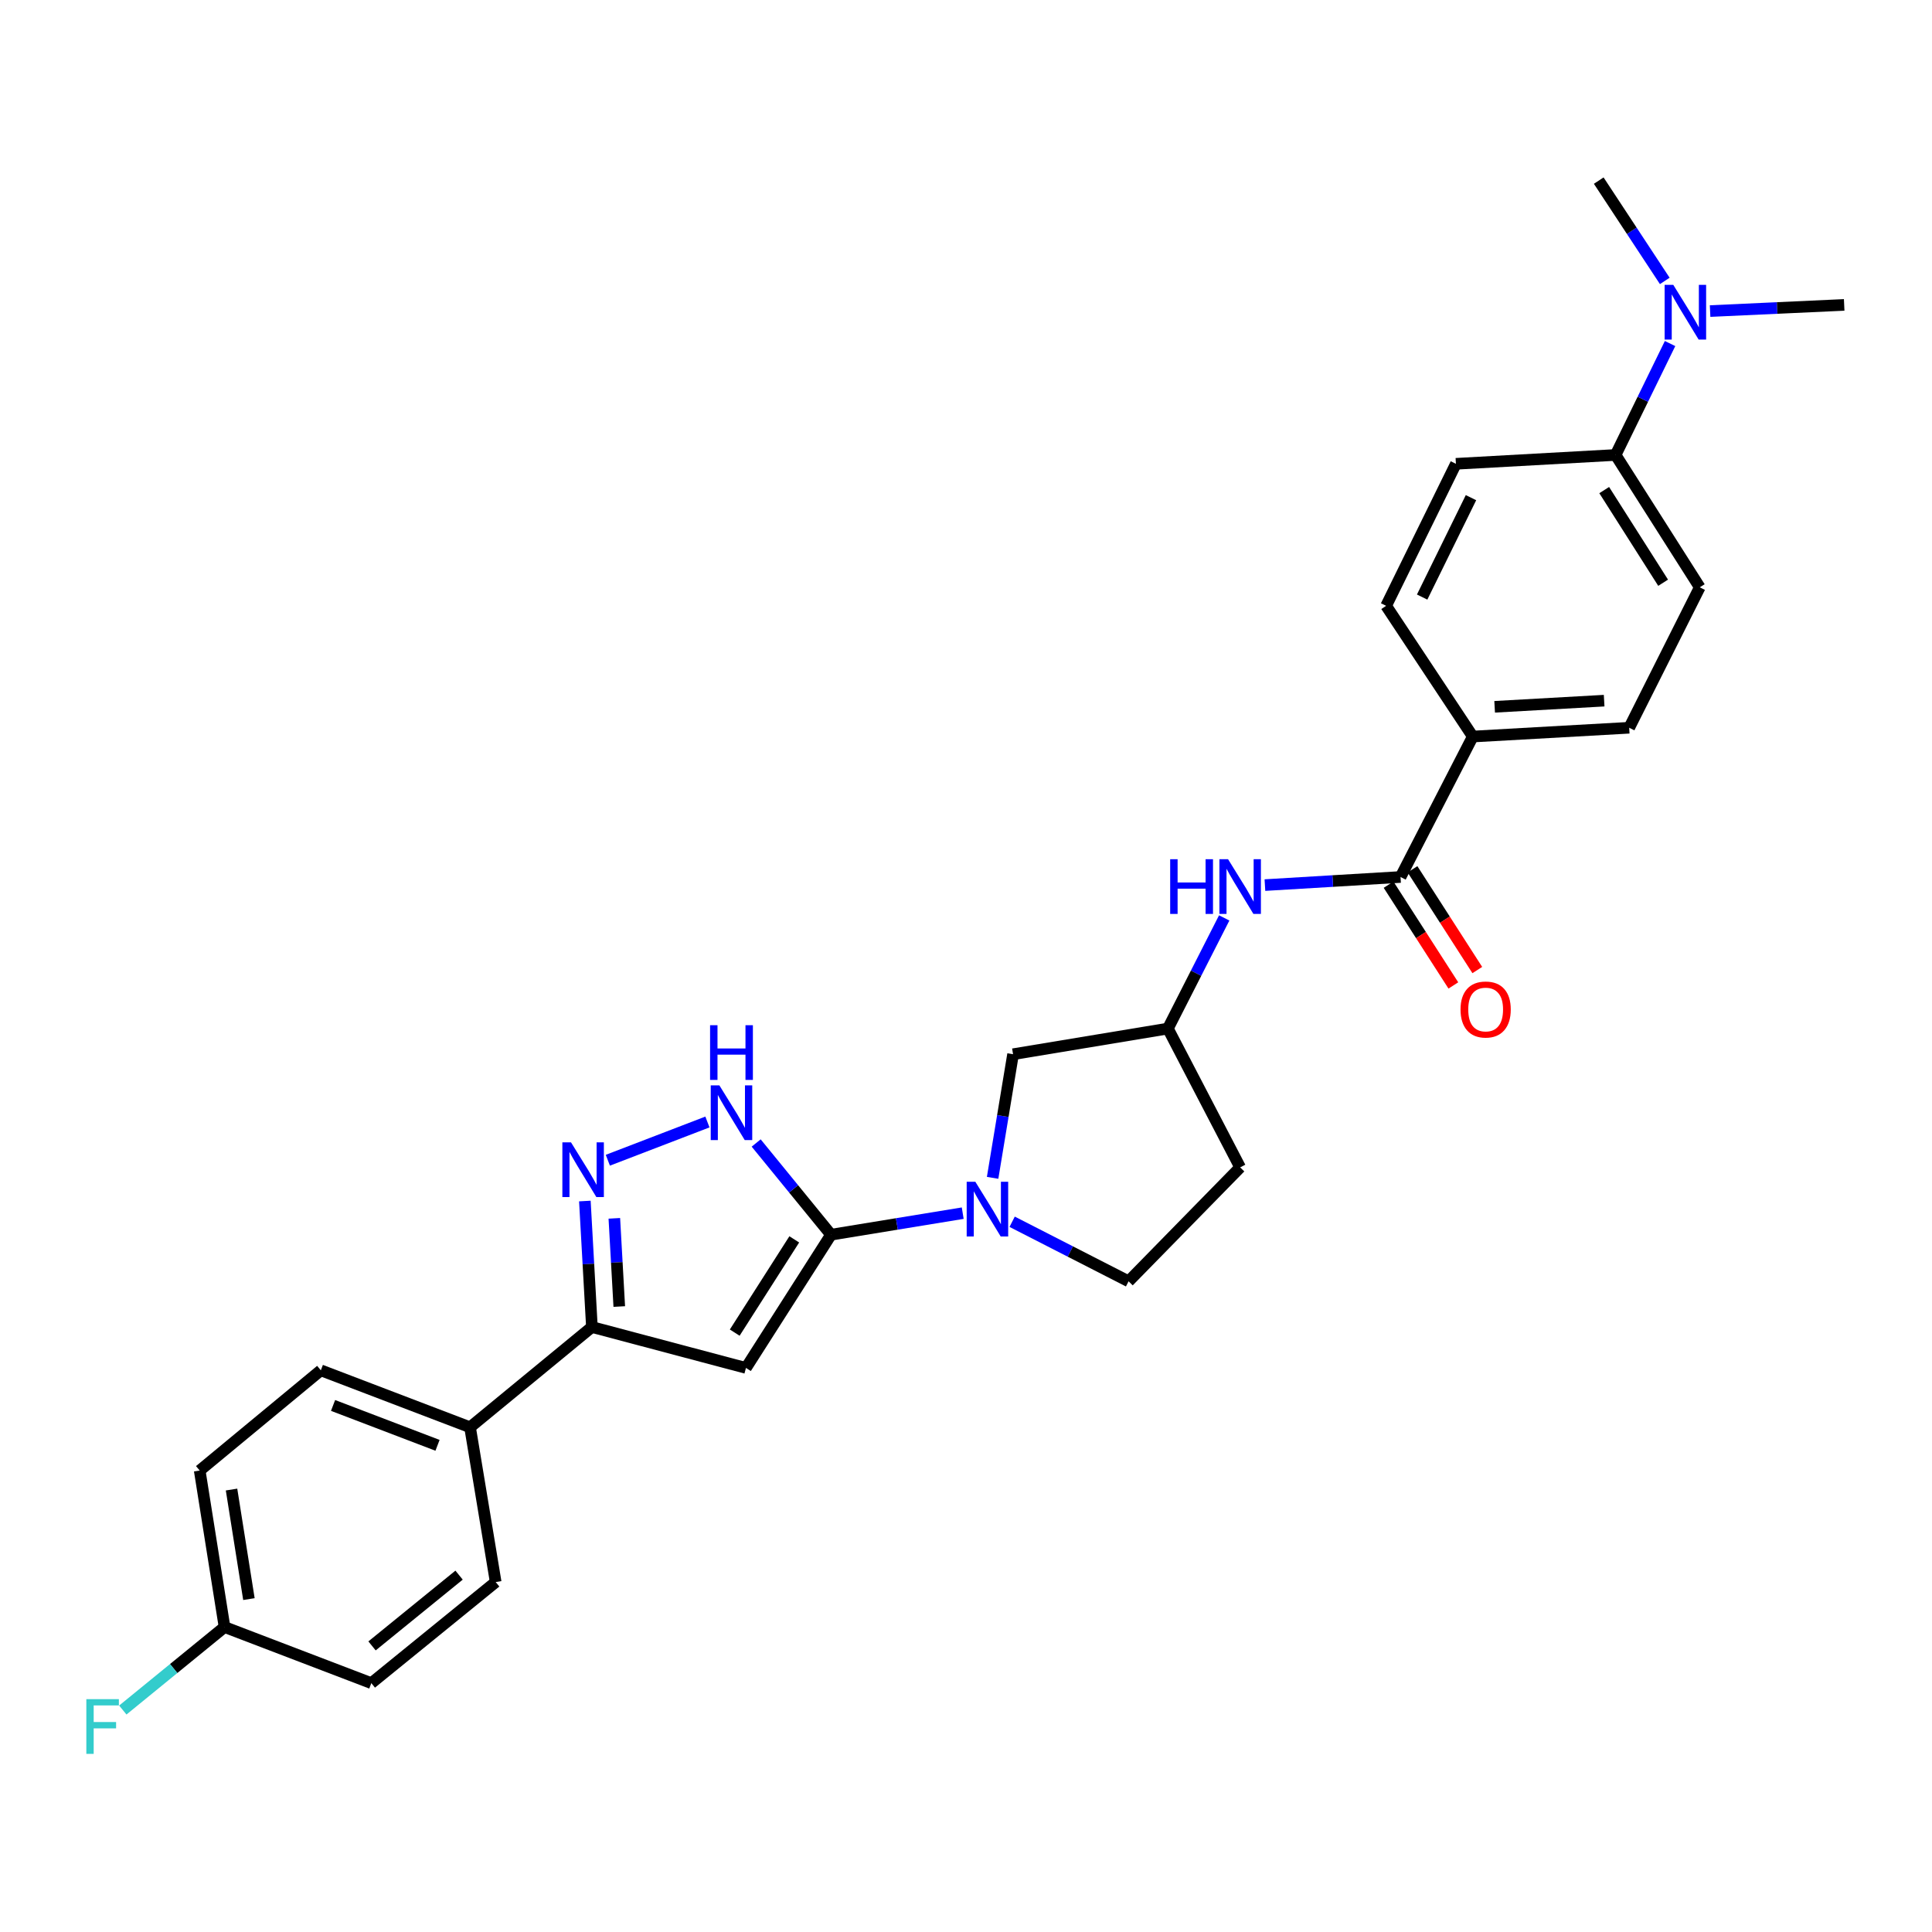 <?xml version='1.0' encoding='iso-8859-1'?>
<svg version='1.1' baseProfile='full'
              xmlns='http://www.w3.org/2000/svg'
                      xmlns:rdkit='http://www.rdkit.org/xml'
                      xmlns:xlink='http://www.w3.org/1999/xlink'
                  xml:space='preserve'
width='1000px' height='1000px' viewBox='0 0 1000 1000'>
<!-- END OF HEADER -->
<rect style='opacity:1.0;fill:#FFFFFF;stroke:none' width='1000' height='1000' x='0' y='0'> </rect>
<path class='bond-0' d='M 430.133,639.079 L 386.104,708.035' style='fill:none;fill-rule:evenodd;stroke:#000000;stroke-width:6px;stroke-linecap:butt;stroke-linejoin:miter;stroke-opacity:1' />
<path class='bond-0' d='M 411.113,641.495 L 380.293,689.764' style='fill:none;fill-rule:evenodd;stroke:#000000;stroke-width:6px;stroke-linecap:butt;stroke-linejoin:miter;stroke-opacity:1' />
<path class='bond-2' d='M 430.133,639.079 L 464.218,633.504' style='fill:none;fill-rule:evenodd;stroke:#000000;stroke-width:6px;stroke-linecap:butt;stroke-linejoin:miter;stroke-opacity:1' />
<path class='bond-2' d='M 464.218,633.504 L 498.303,627.93' style='fill:none;fill-rule:evenodd;stroke:#0000FF;stroke-width:6px;stroke-linecap:butt;stroke-linejoin:miter;stroke-opacity:1' />
<path class='bond-3' d='M 430.133,639.079 L 410.763,615.346' style='fill:none;fill-rule:evenodd;stroke:#000000;stroke-width:6px;stroke-linecap:butt;stroke-linejoin:miter;stroke-opacity:1' />
<path class='bond-3' d='M 410.763,615.346 L 391.393,591.613' style='fill:none;fill-rule:evenodd;stroke:#0000FF;stroke-width:6px;stroke-linecap:butt;stroke-linejoin:miter;stroke-opacity:1' />
<path class='bond-4' d='M 386.104,708.035 L 306.37,686.864' style='fill:none;fill-rule:evenodd;stroke:#000000;stroke-width:6px;stroke-linecap:butt;stroke-linejoin:miter;stroke-opacity:1' />
<path class='bond-1' d='M 314.617,600.537 L 366.162,580.741' style='fill:none;fill-rule:evenodd;stroke:#0000FF;stroke-width:6px;stroke-linecap:butt;stroke-linejoin:miter;stroke-opacity:1' />
<path class='bond-28' d='M 302.725,621.65 L 304.548,654.257' style='fill:none;fill-rule:evenodd;stroke:#0000FF;stroke-width:6px;stroke-linecap:butt;stroke-linejoin:miter;stroke-opacity:1' />
<path class='bond-28' d='M 304.548,654.257 L 306.37,686.864' style='fill:none;fill-rule:evenodd;stroke:#000000;stroke-width:6px;stroke-linecap:butt;stroke-linejoin:miter;stroke-opacity:1' />
<path class='bond-28' d='M 317.98,630.61 L 319.256,653.435' style='fill:none;fill-rule:evenodd;stroke:#0000FF;stroke-width:6px;stroke-linecap:butt;stroke-linejoin:miter;stroke-opacity:1' />
<path class='bond-28' d='M 319.256,653.435 L 320.531,676.26' style='fill:none;fill-rule:evenodd;stroke:#000000;stroke-width:6px;stroke-linecap:butt;stroke-linejoin:miter;stroke-opacity:1' />
<path class='bond-7' d='M 513.773,609.646 L 519.067,577.654' style='fill:none;fill-rule:evenodd;stroke:#0000FF;stroke-width:6px;stroke-linecap:butt;stroke-linejoin:miter;stroke-opacity:1' />
<path class='bond-7' d='M 519.067,577.654 L 524.36,545.662' style='fill:none;fill-rule:evenodd;stroke:#000000;stroke-width:6px;stroke-linecap:butt;stroke-linejoin:miter;stroke-opacity:1' />
<path class='bond-10' d='M 523.886,632.38 L 554.018,647.792' style='fill:none;fill-rule:evenodd;stroke:#0000FF;stroke-width:6px;stroke-linecap:butt;stroke-linejoin:miter;stroke-opacity:1' />
<path class='bond-10' d='M 554.018,647.792 L 584.15,663.204' style='fill:none;fill-rule:evenodd;stroke:#000000;stroke-width:6px;stroke-linecap:butt;stroke-linejoin:miter;stroke-opacity:1' />
<path class='bond-9' d='M 306.37,686.864 L 243.298,738.757' style='fill:none;fill-rule:evenodd;stroke:#000000;stroke-width:6px;stroke-linecap:butt;stroke-linejoin:miter;stroke-opacity:1' />
<path class='bond-5' d='M 724.918,453.93 L 689.82,456.027' style='fill:none;fill-rule:evenodd;stroke:#000000;stroke-width:6px;stroke-linecap:butt;stroke-linejoin:miter;stroke-opacity:1' />
<path class='bond-5' d='M 689.82,456.027 L 654.722,458.124' style='fill:none;fill-rule:evenodd;stroke:#0000FF;stroke-width:6px;stroke-linecap:butt;stroke-linejoin:miter;stroke-opacity:1' />
<path class='bond-8' d='M 724.918,453.93 L 762.31,381.234' style='fill:none;fill-rule:evenodd;stroke:#000000;stroke-width:6px;stroke-linecap:butt;stroke-linejoin:miter;stroke-opacity:1' />
<path class='bond-13' d='M 718.723,457.914 L 735.491,483.989' style='fill:none;fill-rule:evenodd;stroke:#000000;stroke-width:6px;stroke-linecap:butt;stroke-linejoin:miter;stroke-opacity:1' />
<path class='bond-13' d='M 735.491,483.989 L 752.258,510.064' style='fill:none;fill-rule:evenodd;stroke:#FF0000;stroke-width:6px;stroke-linecap:butt;stroke-linejoin:miter;stroke-opacity:1' />
<path class='bond-13' d='M 731.113,449.947 L 747.881,476.021' style='fill:none;fill-rule:evenodd;stroke:#000000;stroke-width:6px;stroke-linecap:butt;stroke-linejoin:miter;stroke-opacity:1' />
<path class='bond-13' d='M 747.881,476.021 L 764.649,502.096' style='fill:none;fill-rule:evenodd;stroke:#FF0000;stroke-width:6px;stroke-linecap:butt;stroke-linejoin:miter;stroke-opacity:1' />
<path class='bond-6' d='M 633.648,475.111 L 619.075,503.745' style='fill:none;fill-rule:evenodd;stroke:#0000FF;stroke-width:6px;stroke-linecap:butt;stroke-linejoin:miter;stroke-opacity:1' />
<path class='bond-6' d='M 619.075,503.745 L 604.503,532.379' style='fill:none;fill-rule:evenodd;stroke:#000000;stroke-width:6px;stroke-linecap:butt;stroke-linejoin:miter;stroke-opacity:1' />
<path class='bond-11' d='M 524.36,545.662 L 604.503,532.379' style='fill:none;fill-rule:evenodd;stroke:#000000;stroke-width:6px;stroke-linecap:butt;stroke-linejoin:miter;stroke-opacity:1' />
<path class='bond-16' d='M 762.31,381.234 L 717.463,313.571' style='fill:none;fill-rule:evenodd;stroke:#000000;stroke-width:6px;stroke-linecap:butt;stroke-linejoin:miter;stroke-opacity:1' />
<path class='bond-17' d='M 762.31,381.234 L 843.271,376.684' style='fill:none;fill-rule:evenodd;stroke:#000000;stroke-width:6px;stroke-linecap:butt;stroke-linejoin:miter;stroke-opacity:1' />
<path class='bond-17' d='M 773.627,365.844 L 830.301,362.659' style='fill:none;fill-rule:evenodd;stroke:#000000;stroke-width:6px;stroke-linecap:butt;stroke-linejoin:miter;stroke-opacity:1' />
<path class='bond-20' d='M 243.298,738.757 L 166.06,709.271' style='fill:none;fill-rule:evenodd;stroke:#000000;stroke-width:6px;stroke-linecap:butt;stroke-linejoin:miter;stroke-opacity:1' />
<path class='bond-20' d='M 226.459,748.096 L 172.392,727.455' style='fill:none;fill-rule:evenodd;stroke:#000000;stroke-width:6px;stroke-linecap:butt;stroke-linejoin:miter;stroke-opacity:1' />
<path class='bond-21' d='M 243.298,738.757 L 256.564,818.867' style='fill:none;fill-rule:evenodd;stroke:#000000;stroke-width:6px;stroke-linecap:butt;stroke-linejoin:miter;stroke-opacity:1' />
<path class='bond-15' d='M 584.15,663.204 L 641.903,604.233' style='fill:none;fill-rule:evenodd;stroke:#000000;stroke-width:6px;stroke-linecap:butt;stroke-linejoin:miter;stroke-opacity:1' />
<path class='bond-29' d='M 604.503,532.379 L 641.903,604.233' style='fill:none;fill-rule:evenodd;stroke:#000000;stroke-width:6px;stroke-linecap:butt;stroke-linejoin:miter;stroke-opacity:1' />
<path class='bond-12' d='M 836.233,235.49 L 879.795,303.996' style='fill:none;fill-rule:evenodd;stroke:#000000;stroke-width:6px;stroke-linecap:butt;stroke-linejoin:miter;stroke-opacity:1' />
<path class='bond-12' d='M 830.337,253.671 L 860.831,301.625' style='fill:none;fill-rule:evenodd;stroke:#000000;stroke-width:6px;stroke-linecap:butt;stroke-linejoin:miter;stroke-opacity:1' />
<path class='bond-14' d='M 836.233,235.49 L 850.328,206.653' style='fill:none;fill-rule:evenodd;stroke:#000000;stroke-width:6px;stroke-linecap:butt;stroke-linejoin:miter;stroke-opacity:1' />
<path class='bond-14' d='M 850.328,206.653 L 864.422,177.816' style='fill:none;fill-rule:evenodd;stroke:#0000FF;stroke-width:6px;stroke-linecap:butt;stroke-linejoin:miter;stroke-opacity:1' />
<path class='bond-31' d='M 836.233,235.49 L 753.578,240.065' style='fill:none;fill-rule:evenodd;stroke:#000000;stroke-width:6px;stroke-linecap:butt;stroke-linejoin:miter;stroke-opacity:1' />
<path class='bond-26' d='M 885.145,161.011 L 919.845,159.415' style='fill:none;fill-rule:evenodd;stroke:#0000FF;stroke-width:6px;stroke-linecap:butt;stroke-linejoin:miter;stroke-opacity:1' />
<path class='bond-26' d='M 919.845,159.415 L 954.545,157.819' style='fill:none;fill-rule:evenodd;stroke:#000000;stroke-width:6px;stroke-linecap:butt;stroke-linejoin:miter;stroke-opacity:1' />
<path class='bond-27' d='M 861.683,145.401 L 844.592,119.444' style='fill:none;fill-rule:evenodd;stroke:#0000FF;stroke-width:6px;stroke-linecap:butt;stroke-linejoin:miter;stroke-opacity:1' />
<path class='bond-27' d='M 844.592,119.444 L 827.501,93.487' style='fill:none;fill-rule:evenodd;stroke:#000000;stroke-width:6px;stroke-linecap:butt;stroke-linejoin:miter;stroke-opacity:1' />
<path class='bond-19' d='M 717.463,313.571 L 753.578,240.065' style='fill:none;fill-rule:evenodd;stroke:#000000;stroke-width:6px;stroke-linecap:butt;stroke-linejoin:miter;stroke-opacity:1' />
<path class='bond-19' d='M 736.101,309.041 L 761.382,257.587' style='fill:none;fill-rule:evenodd;stroke:#000000;stroke-width:6px;stroke-linecap:butt;stroke-linejoin:miter;stroke-opacity:1' />
<path class='bond-18' d='M 843.271,376.684 L 879.795,303.996' style='fill:none;fill-rule:evenodd;stroke:#000000;stroke-width:6px;stroke-linecap:butt;stroke-linejoin:miter;stroke-opacity:1' />
<path class='bond-24' d='M 166.06,709.271 L 103.365,761.147' style='fill:none;fill-rule:evenodd;stroke:#000000;stroke-width:6px;stroke-linecap:butt;stroke-linejoin:miter;stroke-opacity:1' />
<path class='bond-23' d='M 256.564,818.867 L 192.199,871.194' style='fill:none;fill-rule:evenodd;stroke:#000000;stroke-width:6px;stroke-linecap:butt;stroke-linejoin:miter;stroke-opacity:1' />
<path class='bond-23' d='M 237.617,815.286 L 192.562,851.915' style='fill:none;fill-rule:evenodd;stroke:#000000;stroke-width:6px;stroke-linecap:butt;stroke-linejoin:miter;stroke-opacity:1' />
<path class='bond-22' d='M 116.221,842.15 L 192.199,871.194' style='fill:none;fill-rule:evenodd;stroke:#000000;stroke-width:6px;stroke-linecap:butt;stroke-linejoin:miter;stroke-opacity:1' />
<path class='bond-25' d='M 116.221,842.15 L 89.893,863.63' style='fill:none;fill-rule:evenodd;stroke:#000000;stroke-width:6px;stroke-linecap:butt;stroke-linejoin:miter;stroke-opacity:1' />
<path class='bond-25' d='M 89.893,863.63 L 63.565,885.111' style='fill:none;fill-rule:evenodd;stroke:#33CCCC;stroke-width:6px;stroke-linecap:butt;stroke-linejoin:miter;stroke-opacity:1' />
<path class='bond-30' d='M 116.221,842.15 L 103.365,761.147' style='fill:none;fill-rule:evenodd;stroke:#000000;stroke-width:6px;stroke-linecap:butt;stroke-linejoin:miter;stroke-opacity:1' />
<path class='bond-30' d='M 128.842,827.69 L 119.842,770.988' style='fill:none;fill-rule:evenodd;stroke:#000000;stroke-width:6px;stroke-linecap:butt;stroke-linejoin:miter;stroke-opacity:1' />
<path  class='atom-2' d='M 295.56 591.292
L 304.84 606.292
Q 305.76 607.772, 307.24 610.452
Q 308.72 613.132, 308.8 613.292
L 308.8 591.292
L 312.56 591.292
L 312.56 619.612
L 308.68 619.612
L 298.72 603.212
Q 297.56 601.292, 296.32 599.092
Q 295.12 596.892, 294.76 596.212
L 294.76 619.612
L 291.08 619.612
L 291.08 591.292
L 295.56 591.292
' fill='#0000FF'/>
<path  class='atom-3' d='M 504.834 611.678
L 514.114 626.678
Q 515.034 628.158, 516.514 630.838
Q 517.994 633.518, 518.074 633.678
L 518.074 611.678
L 521.834 611.678
L 521.834 639.998
L 517.954 639.998
L 507.994 623.598
Q 506.834 621.678, 505.594 619.478
Q 504.394 617.278, 504.034 616.598
L 504.034 639.998
L 500.354 639.998
L 500.354 611.678
L 504.834 611.678
' fill='#0000FF'/>
<path  class='atom-4' d='M 372.356 561.798
L 381.636 576.798
Q 382.556 578.278, 384.036 580.958
Q 385.516 583.638, 385.596 583.798
L 385.596 561.798
L 389.356 561.798
L 389.356 590.118
L 385.476 590.118
L 375.516 573.718
Q 374.356 571.798, 373.116 569.598
Q 371.916 567.398, 371.556 566.718
L 371.556 590.118
L 367.876 590.118
L 367.876 561.798
L 372.356 561.798
' fill='#0000FF'/>
<path  class='atom-4' d='M 367.536 530.646
L 371.376 530.646
L 371.376 542.686
L 385.856 542.686
L 385.856 530.646
L 389.696 530.646
L 389.696 558.966
L 385.856 558.966
L 385.856 545.886
L 371.376 545.886
L 371.376 558.966
L 367.536 558.966
L 367.536 530.646
' fill='#0000FF'/>
<path  class='atom-7' d='M 605.683 444.73
L 609.523 444.73
L 609.523 456.77
L 624.003 456.77
L 624.003 444.73
L 627.843 444.73
L 627.843 473.05
L 624.003 473.05
L 624.003 459.97
L 609.523 459.97
L 609.523 473.05
L 605.683 473.05
L 605.683 444.73
' fill='#0000FF'/>
<path  class='atom-7' d='M 635.643 444.73
L 644.923 459.73
Q 645.843 461.21, 647.323 463.89
Q 648.803 466.57, 648.883 466.73
L 648.883 444.73
L 652.643 444.73
L 652.643 473.05
L 648.763 473.05
L 638.803 456.65
Q 637.643 454.73, 636.403 452.53
Q 635.203 450.33, 634.843 449.65
L 634.843 473.05
L 631.163 473.05
L 631.163 444.73
L 635.643 444.73
' fill='#0000FF'/>
<path  class='atom-14' d='M 755.971 522.516
Q 755.971 515.716, 759.331 511.916
Q 762.691 508.116, 768.971 508.116
Q 775.251 508.116, 778.611 511.916
Q 781.971 515.716, 781.971 522.516
Q 781.971 529.396, 778.571 533.316
Q 775.171 537.196, 768.971 537.196
Q 762.731 537.196, 759.331 533.316
Q 755.971 529.436, 755.971 522.516
M 768.971 533.996
Q 773.291 533.996, 775.611 531.116
Q 777.971 528.196, 777.971 522.516
Q 777.971 516.956, 775.611 514.156
Q 773.291 511.316, 768.971 511.316
Q 764.651 511.316, 762.291 514.116
Q 759.971 516.916, 759.971 522.516
Q 759.971 528.236, 762.291 531.116
Q 764.651 533.996, 768.971 533.996
' fill='#FF0000'/>
<path  class='atom-15' d='M 866.088 147.44
L 875.368 162.44
Q 876.288 163.92, 877.768 166.6
Q 879.248 169.28, 879.328 169.44
L 879.328 147.44
L 883.088 147.44
L 883.088 175.76
L 879.208 175.76
L 869.248 159.36
Q 868.088 157.44, 866.848 155.24
Q 865.648 153.04, 865.288 152.36
L 865.288 175.76
L 861.608 175.76
L 861.608 147.44
L 866.088 147.44
' fill='#0000FF'/>
<path  class='atom-26' d='M 44.689 879.482
L 61.529 879.482
L 61.529 882.722
L 48.489 882.722
L 48.489 891.322
L 60.089 891.322
L 60.089 894.602
L 48.489 894.602
L 48.489 907.802
L 44.689 907.802
L 44.689 879.482
' fill='#33CCCC'/>
</svg>
